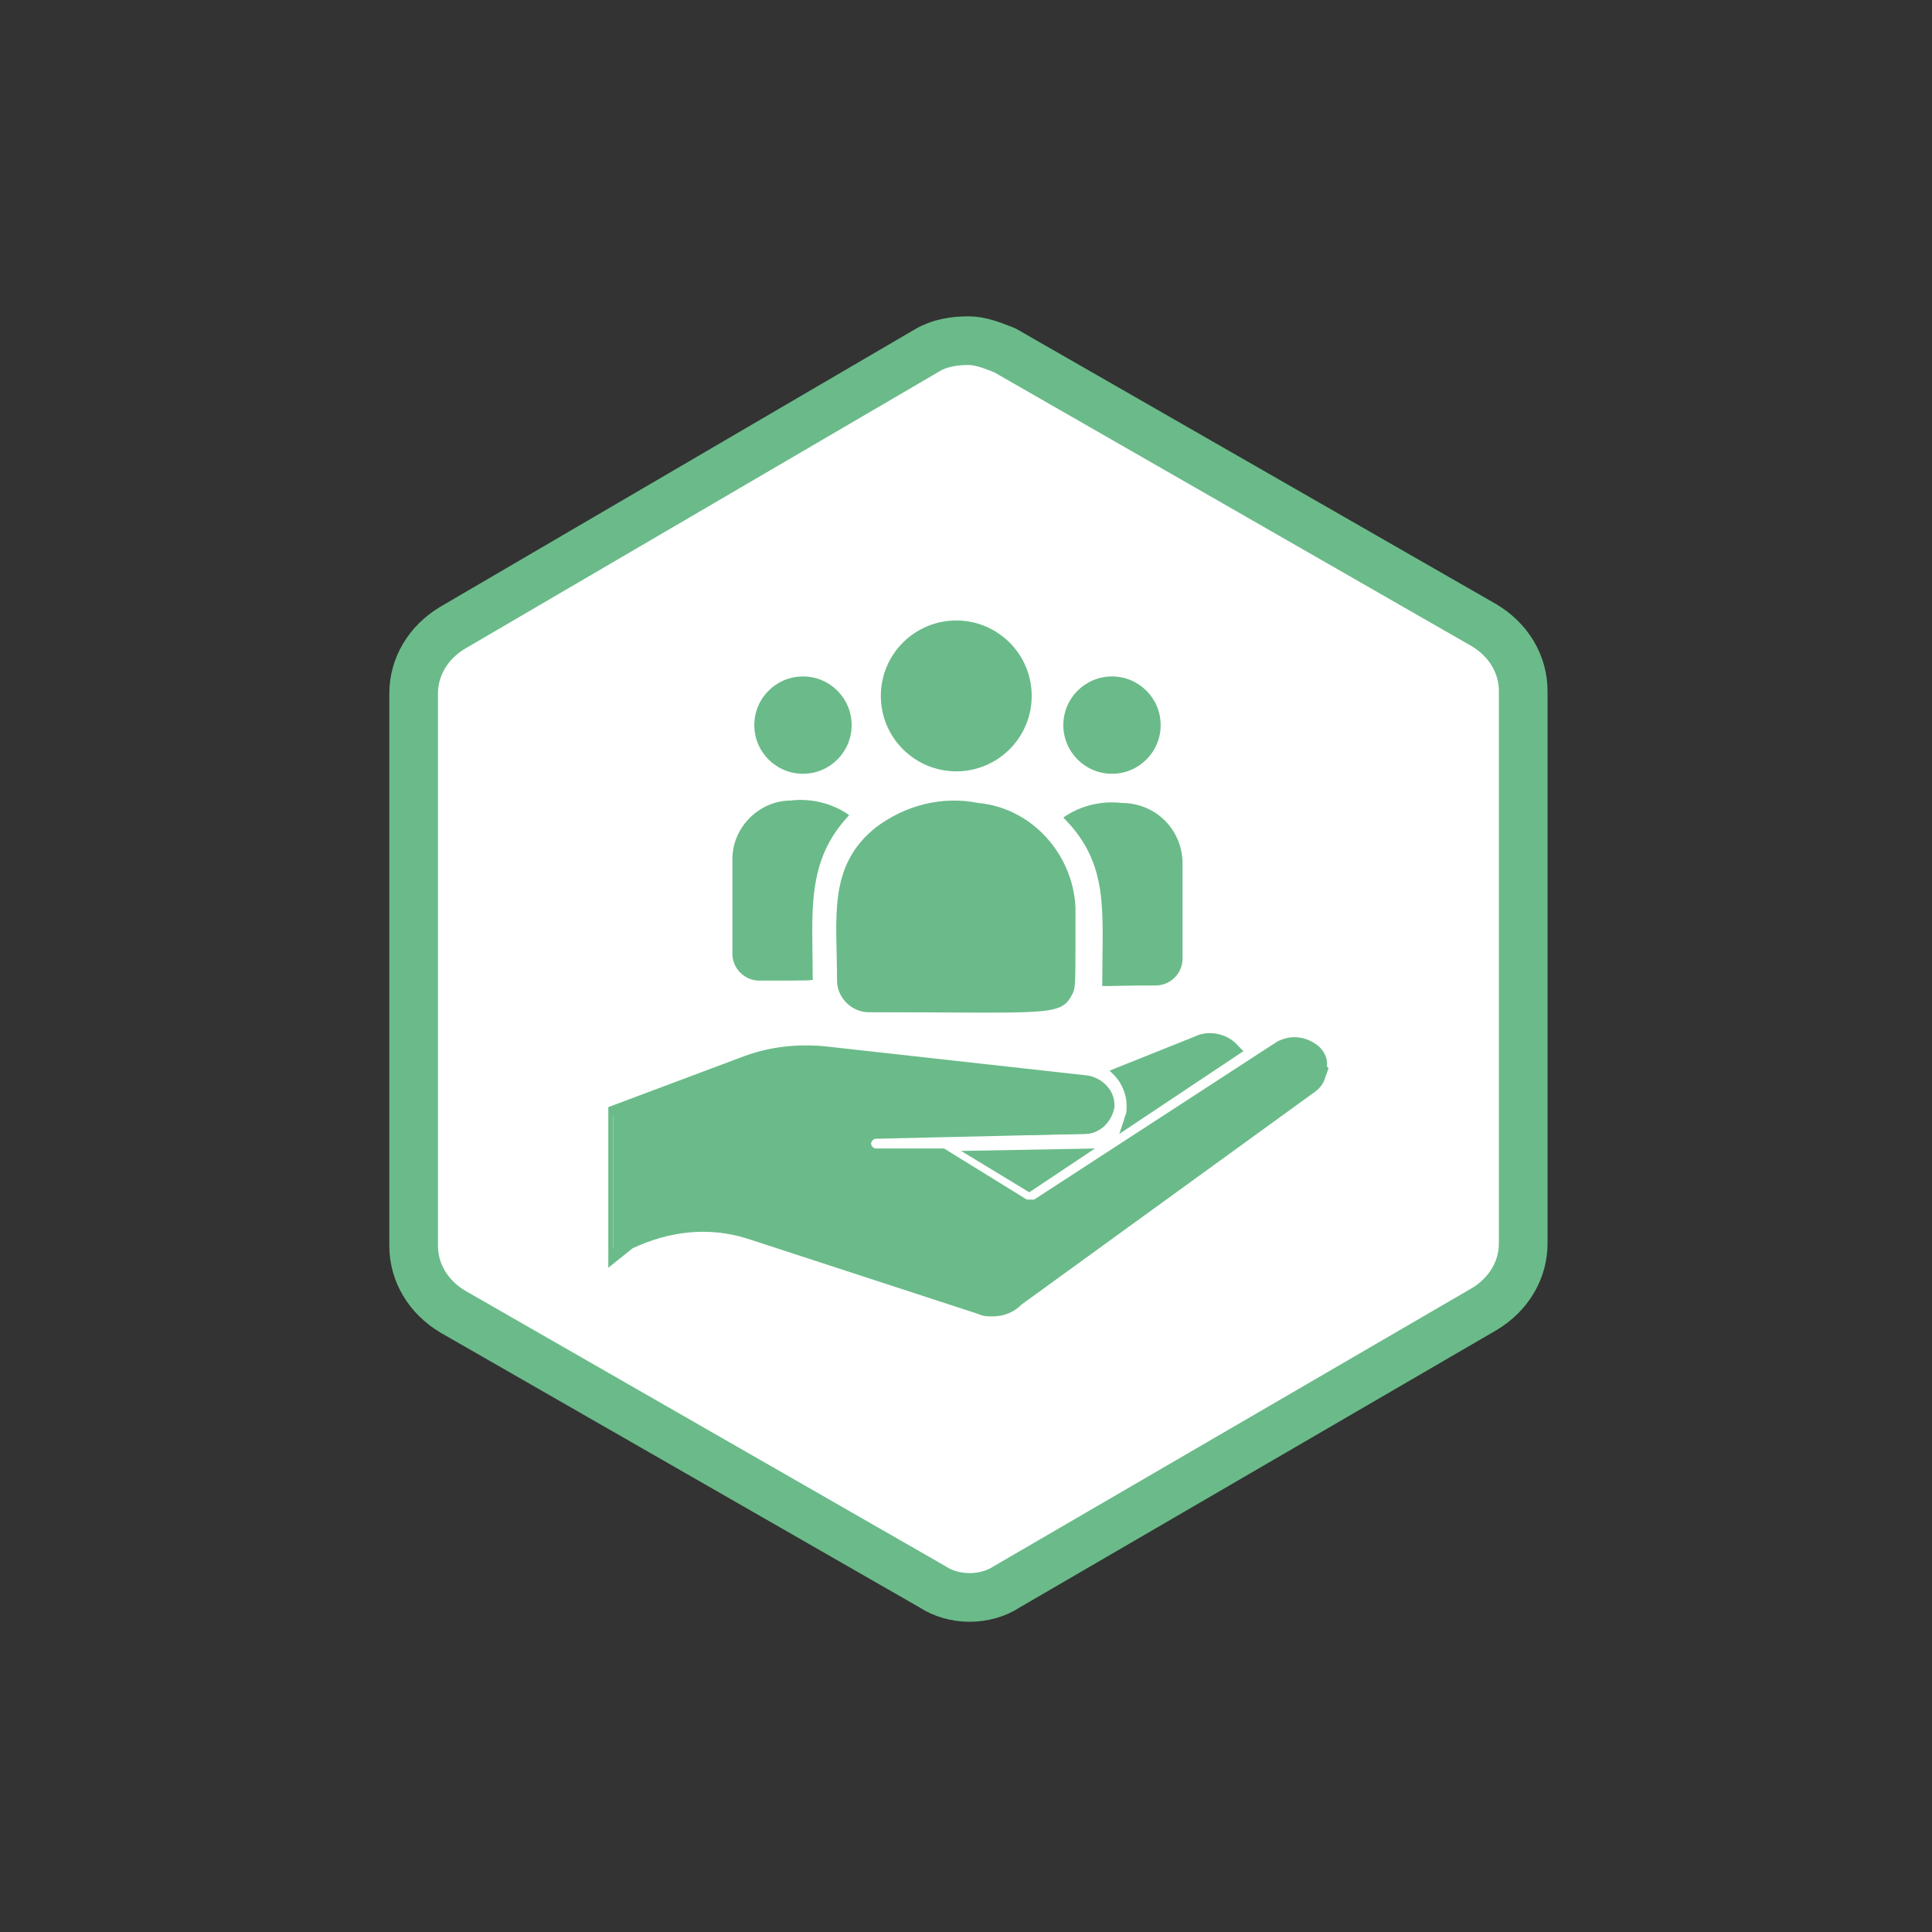 <svg enable-background="new 0 0 79.4 79.4" viewBox="0 0 79.4 79.4" xmlns="http://www.w3.org/2000/svg"><rect x="0" y="0" width="79.4" height="79.4" fill="#333333" stroke="none"/><path d="m41.3 14.4c-.5-.2-1-.4-1.5-.4-.6 0-1.2.1-1.7.4l-19.5 11.4c-1 .6-1.6 1.6-1.6 2.7v22.7c0 1.1.6 2.1 1.6 2.7l19.7 11.3c.9.6 2.2.6 3.1 0l19.6-11.4c1-.6 1.6-1.6 1.6-2.7v-22.7c0-1.1-.6-2.1-1.6-2.7z" fill="#fff" stroke="#6abb89" stroke-miterlimit="10" stroke-width="2"/><g fill="#6abb89"><path d="m44.4 47.4-4.1.1 2 1.3z"/><path d="m42.3 49-2.8-1.7 5.5-.1zm-1.3-1.3 1.3.8 1.3-.9z"/><path d="m54.1 43.2c-.4-.4-.9-.4-1.4-.2l-10.1 6.6c-.2.1-.3.1-.5 0l-3.4-2.1h-2.8c-.2 0-.4-.2-.4-.4s.2-.4.4-.4h2.9l5.8-.1c.5 0 .9-.4 1-.9v-.1c0-.5-.4-.9-.9-1l-10.7-1.2c-1.1-.1-2.2 0-3.3.4l-5.5 2v6l.6-.6h.1c.9-.5 1.9-.8 3-.8.6 0 1.3.1 1.9.3l9.6 3.1c.6.2 1.2 0 1.7-.4l12-8.7c.3-.2.4-.5.5-.8-.2-.2-.3-.5-.5-.7z"/><path d="m40.8 54.1c-.2 0-.4 0-.6-.1l-9.5-3.1c-1.6-.5-3.2-.3-4.7.4l-1 .8v-6.6l5.6-2.1c1.1-.4 2.2-.5 3.3-.4l10.8 1.2c.6.1 1.1.6 1.1 1.2v.1c-.1.6-.6 1.1-1.2 1.1l-8.6.2c-.1 0-.2.1-.2.2s.1.2.2.2h2.8l3.4 2.1h.3l10-6.5c.6-.3 1.2-.2 1.7.2.3.3.4.6.3 1 0 .4-.2.7-.5.9l-12 8.7c-.3.3-.7.5-1.2.5zm-12-3.9c.6 0 1.3.1 1.9.3l9.6 3.1c.5.2 1.1.1 1.5-.2l12-8.7c.2-.1.3-.4.4-.6 0-.2-.1-.5-.2-.7-.3-.3-.8-.4-1.2-.1l-10.1 6.5c-.2.1-.5.1-.7 0l-3.4-2.1h-2.7c-.2 0-.3-.1-.5-.2-.1-.1-.2-.3-.2-.5 0-.3.3-.6.6-.7l8.6-.2c.4 0 .7-.3.8-.7 0-.4-.3-.8-.7-.8l-10.7-1.1c-1.1-.1-2.2 0-3.2.4l-5.4 2v5.4l.3-.3.1-.1c1-.5 2.1-.7 3.2-.7z"/><path d="m46.5 45.5v.2c0 .1 0 .3-.1.4l4.4-2.9c-.4-.5-1-.6-1.6-.4l-3.3 1.4c.3.4.5.8.6 1.3z"/><path d="m46 46.6.2-.6c0-.1.1-.2.1-.4v-.2c0-.4-.2-.9-.5-1.2l-.2-.2 3.5-1.4c.6-.3 1.4-.1 1.8.4l.2.2zm.3-2.3c.3.3.4.8.4 1.2v.1l3.7-2.5c-.3-.2-.7-.3-1.1-.1z"/><circle cx="39.3" cy="28.6" r="3.1"/><circle cx="45.7" cy="29.8" r="2"/><circle cx="33" cy="29.8" r="2"/><path d="m34.9 33.5c-.7-.5-1.6-.7-2.4-.6-1.3 0-2.4 1.1-2.4 2.4v3.9c0 .6.5 1.1 1.1 1.1 2.5 0 2.2 0 2.2-.1 0-2.7-.3-4.8 1.5-6.7z"/><path d="m40.2 33c-1.5-.3-3 .1-4.2 1-2 1.6-1.6 3.7-1.6 6.3 0 .7.6 1.3 1.3 1.3 7.6 0 7.9.2 8.4-.8.1-.3.1-.2.1-3.5-.1-2.2-1.8-4.1-4-4.3z"/><path d="m46.1 33c-.8-.1-1.7.1-2.4.6 1.9 1.9 1.6 3.8 1.6 6.8 0 .2-.3.1 2.2.1.6 0 1.1-.5 1.1-1.1v-3.9c0-1.4-1.1-2.5-2.5-2.5z"/></g></svg>
